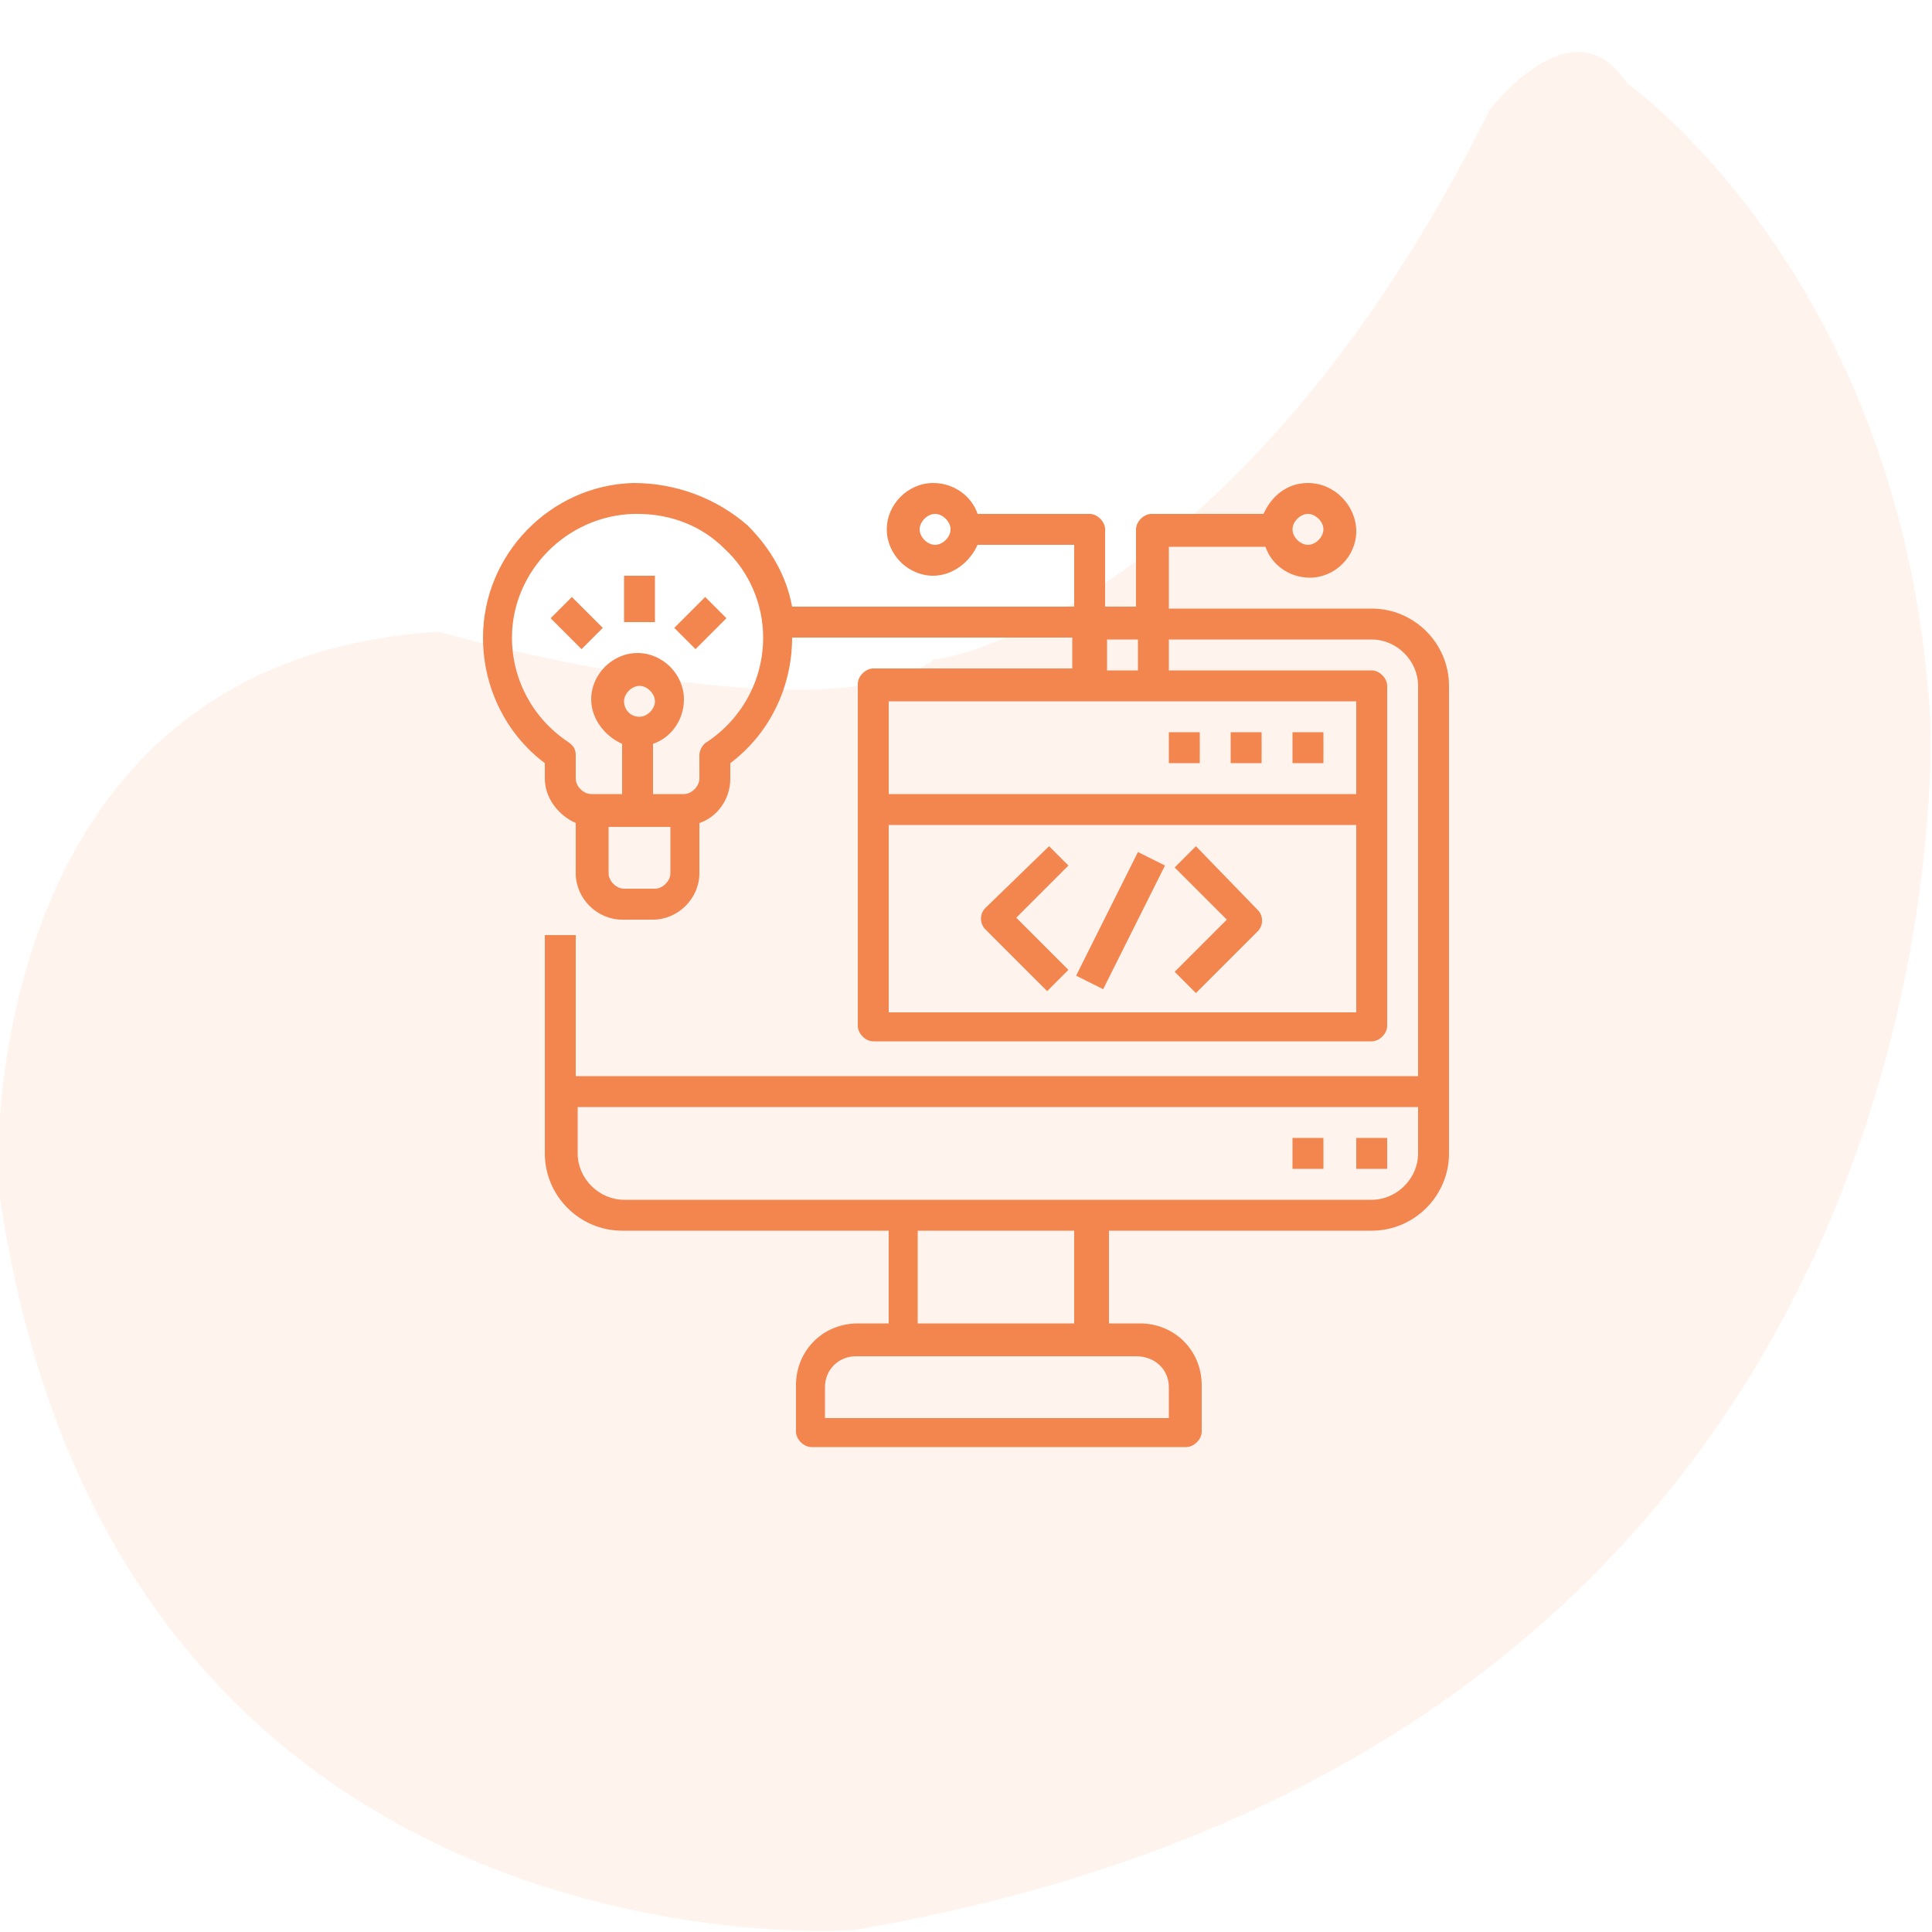 <?xml version="1.0" encoding="utf-8"?>
<!-- Generator: Adobe Illustrator 22.0.0, SVG Export Plug-In . SVG Version: 6.00 Build 0)  -->
<svg version="1.1" id="Layer_1" xmlns="http://www.w3.org/2000/svg" xmlns:xlink="http://www.w3.org/1999/xlink" x="0px" y="0px"
	 viewBox="0 0 100 100" style="enable-background:new 0 0 100 100;" xml:space="preserve">
<style type="text/css">
	.st0{opacity:0.1;fill:#F3864E;enable-background:new    ;}
	.st1{fill:#F3864E;}
</style>
<path id="_x33_" class="st0" d="M77.1,5.7c0,0,4.3-5.7,7.1-1.4c0,0,14.3,10,15.7,32.8c0,0,2.9,52.8-55.7,62.8
	c0,0-38.6,2.9-44.3-38.6c0,0-1.4-27.1,22.8-28.6c0,0,20,5.7,25.7,1.4C48.6,34.3,64.3,31.4,77.1,5.7z"/>
<g>
	<g>
		<path class="st1" d="M71,31.5H60.5v-3.2h5c0.3,0.9,1.2,1.6,2.3,1.6c1.3,0,2.4-1.1,2.4-2.4S69.1,25,67.7,25c-1.1,0-1.9,0.7-2.3,1.6
			h-5.8c-0.4,0-0.8,0.4-0.8,0.8v4h-1.6v-4c0-0.4-0.4-0.8-0.8-0.8h-5.8c-0.3-0.9-1.2-1.6-2.3-1.6c-1.3,0-2.4,1.1-2.4,2.4
			s1.1,2.4,2.4,2.4c1,0,1.9-0.7,2.3-1.6h5v3.2H41c-0.3-1.6-1.1-3-2.3-4.2C37.1,25.8,35,25,32.8,25c-4.3,0.1-7.8,3.7-7.8,8
			c0,2.6,1.2,5,3.2,6.5v0.8c0,1,0.7,1.9,1.6,2.3v2.6c0,1.3,1.1,2.4,2.4,2.4h1.6c1.3,0,2.4-1.1,2.4-2.4v-2.6c0.9-0.3,1.6-1.2,1.6-2.3
			v-0.8c2-1.5,3.2-3.9,3.2-6.5h14.5v1.6H45.2c-0.4,0-0.8,0.4-0.8,0.8v17.7c0,0.4,0.4,0.8,0.8,0.8H71c0.4,0,0.8-0.4,0.8-0.8V35.5
			c0-0.4-0.4-0.8-0.8-0.8H60.5v-1.6H71c1.3,0,2.4,1.1,2.4,2.4v20.2H29.8v-7.3h-1.6v11.3c0,2.2,1.8,4,4,4H46v4.8h-1.6
			c-1.8,0-3.2,1.4-3.2,3.2v2.4c0,0.4,0.4,0.8,0.8,0.8h19.4c0.4,0,0.8-0.4,0.8-0.8v-2.4c0-1.8-1.4-3.2-3.2-3.2h-1.6v-4.8H71
			c2.2,0,4-1.8,4-4V35.5C75,33.3,73.2,31.5,71,31.5z M67.7,26.6c0.4,0,0.8,0.4,0.8,0.8s-0.4,0.8-0.8,0.8c-0.4,0-0.8-0.4-0.8-0.8
			S67.3,26.6,67.7,26.6z M48.4,28.2c-0.4,0-0.8-0.4-0.8-0.8s0.4-0.8,0.8-0.8s0.8,0.4,0.8,0.8S48.8,28.2,48.4,28.2z M33.9,46h-1.6
			c-0.4,0-0.8-0.4-0.8-0.8v-2.4h3.2v2.4C34.7,45.6,34.3,46,33.9,46z M32.3,36.3c0-0.4,0.4-0.8,0.8-0.8c0.4,0,0.8,0.4,0.8,0.8
			s-0.4,0.8-0.8,0.8C32.6,37.1,32.3,36.7,32.3,36.3z M36.6,38.4c-0.2,0.1-0.4,0.4-0.4,0.7v1.2c0,0.4-0.4,0.8-0.8,0.8h-1.6v-2.6
			c0.9-0.3,1.6-1.2,1.6-2.3c0-1.3-1.1-2.4-2.4-2.4c-1.3,0-2.4,1.1-2.4,2.4c0,1,0.7,1.9,1.6,2.3v2.6h-1.6c-0.4,0-0.8-0.4-0.8-0.8
			v-1.2c0-0.3-0.1-0.5-0.4-0.7c-1.8-1.2-2.9-3.2-2.9-5.4c0-3.4,2.8-6.3,6.3-6.4c0.1,0,0.1,0,0.2,0c1.7,0,3.3,0.6,4.5,1.8
			c1.3,1.2,2,2.9,2,4.6C39.5,35.2,38.4,37.2,36.6,38.4z M46,52.4v-9.7h24.2v9.7H46z M70.2,41.1H46v-4.8h24.2V41.1z M58.9,34.7h-1.6
			v-1.6h1.6V34.7z M60.5,71.8v1.6H42.7v-1.6c0-0.9,0.7-1.6,1.6-1.6h14.5C59.8,70.2,60.5,70.9,60.5,71.8z M55.6,68.5h-8.1v-4.8h8.1
			V68.5z M71,62.1H32.3c-1.3,0-2.4-1.1-2.4-2.4v-2.4h43.5v2.4C73.4,61,72.3,62.1,71,62.1z"/>
		<path class="st1" d="M32.3,29.8h1.6v2.4h-1.6V29.8z"/>
		<path class="st1" d="M28.5,32l1.1-1.1l1.6,1.6l-1.1,1.1L28.5,32z"/>
		<path class="st1" d="M34.9,32.5l1.6-1.6l1.1,1.1l-1.6,1.6L34.9,32.5z"/>
		<path class="st1" d="M70.2,58.9h1.6v1.6h-1.6V58.9z"/>
		<path class="st1" d="M66.9,58.9h1.6v1.6h-1.6V58.9z"/>
		<path class="st1" d="M66.9,37.9h1.6v1.6h-1.6V37.9z"/>
		<path class="st1" d="M63.7,37.9h1.6v1.6h-1.6V37.9z"/>
		<path class="st1" d="M60.5,37.9h1.6v1.6h-1.6V37.9z"/>
		<path class="st1" d="M54.3,43.8L51,47c-0.3,0.3-0.3,0.8,0,1.1l3.2,3.2l1.1-1.1l-2.7-2.7l2.7-2.7L54.3,43.8z"/>
		<path class="st1" d="M61.9,43.8l-1.1,1.1l2.7,2.7l-2.7,2.7l1.1,1.1l3.2-3.2c0.3-0.3,0.3-0.8,0-1.1L61.9,43.8z"/>
		<path class="st1" d="M55.7,50.5l3.2-6.4l1.4,0.7l-3.2,6.4L55.7,50.5z"/>
	</g>
</g>
</svg>

